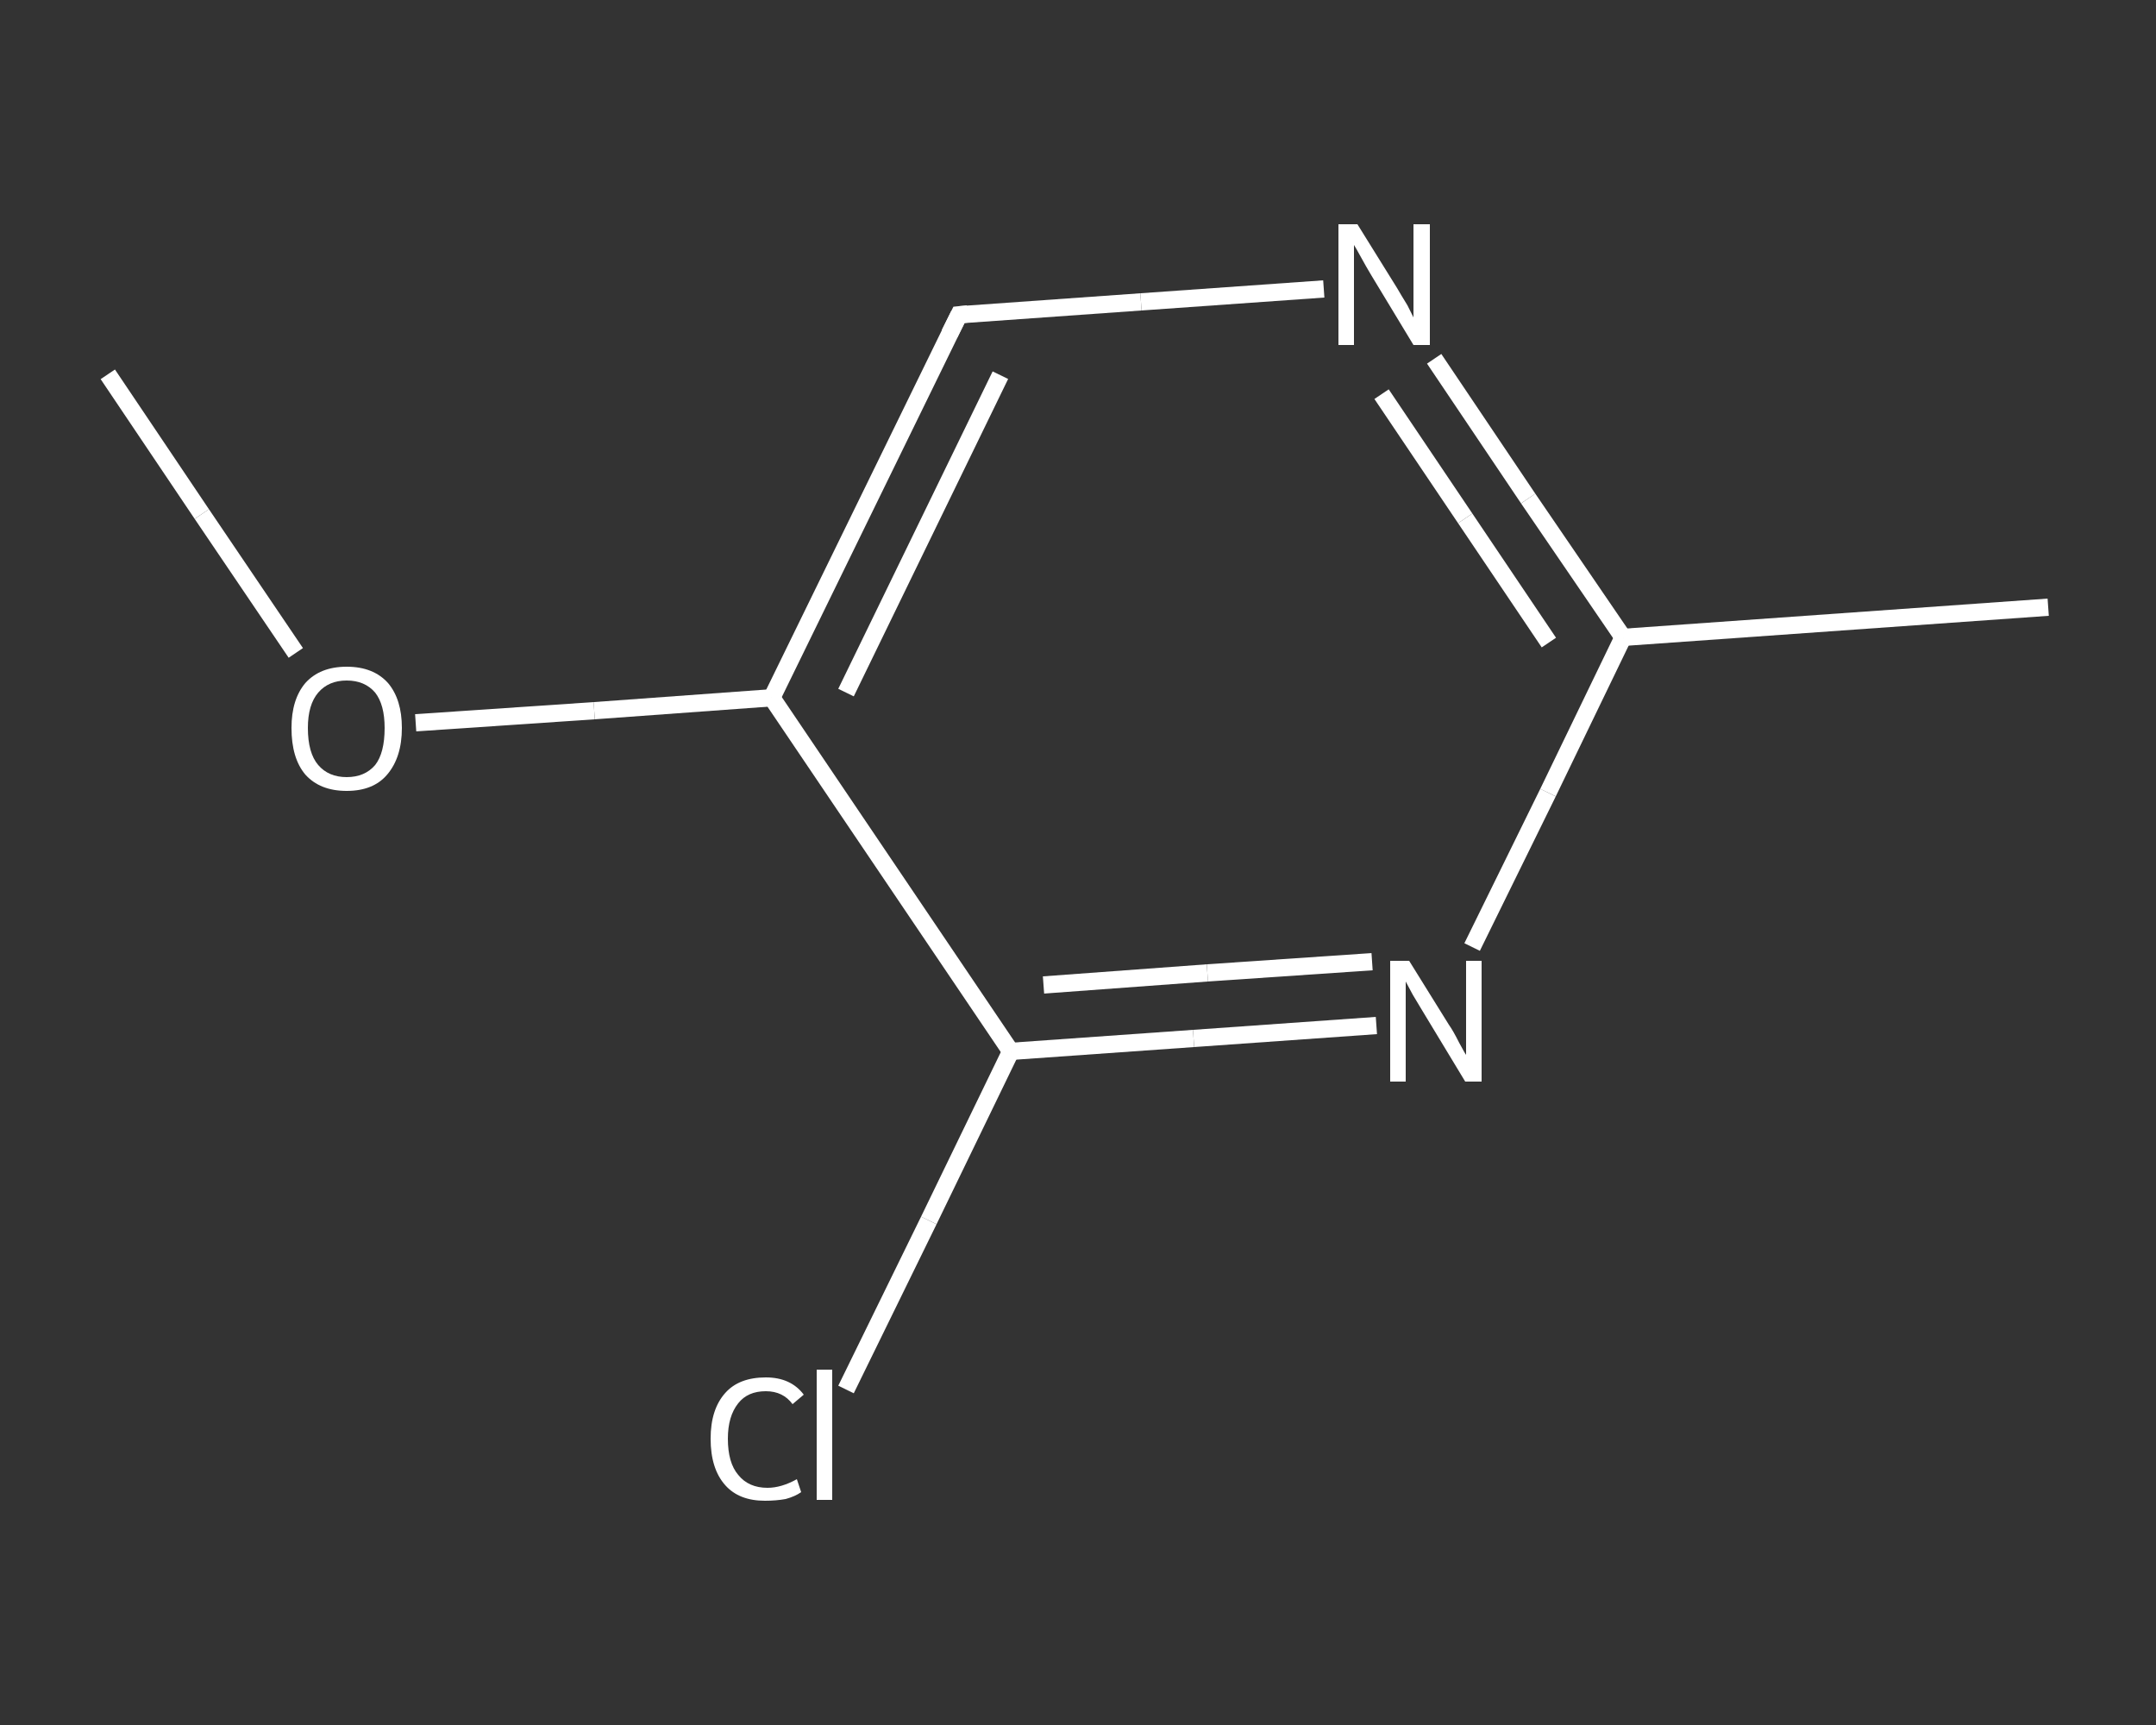 <?xml version='1.0' encoding='iso-8859-1'?>
<svg version='1.1' baseProfile='full'
              xmlns='http://www.w3.org/2000/svg'
                      xmlns:rdkit='http://www.rdkit.org/xml'
                      xmlns:xlink='http://www.w3.org/1999/xlink'
                  xml:space='preserve'
width='250px' height='200px' viewBox='0 0 250 200'>
<rect x="0" y="0" width="250" height="200" fill="#333333" stroke="none"/>
<!-- END OF HEADER -->
<rect style='opacity:1.0;fill:transparent;stroke:none' width='250.0' height='200.0' x='0.0' y='0.0'> </rect>
<path class='bond-0 atom-0 atom-1' d='M 12.5,43.4 L 23.4,59.6' style='fill:none;fill-rule:evenodd;stroke:#FFFFFF;stroke-width:2.0px;stroke-linecap:butt;stroke-linejoin:miter;stroke-opacity:1' />
<path class='bond-0 atom-0 atom-1' d='M 23.4,59.6 L 34.3,75.7' style='fill:none;fill-rule:evenodd;stroke:#FFFFFF;stroke-width:2.0px;stroke-linecap:butt;stroke-linejoin:miter;stroke-opacity:1' />
<path class='bond-1 atom-1 atom-2' d='M 48.2,83.8 L 68.9,82.4' style='fill:none;fill-rule:evenodd;stroke:#FFFFFF;stroke-width:2.0px;stroke-linecap:butt;stroke-linejoin:miter;stroke-opacity:1' />
<path class='bond-1 atom-1 atom-2' d='M 68.9,82.4 L 89.5,80.9' style='fill:none;fill-rule:evenodd;stroke:#FFFFFF;stroke-width:2.0px;stroke-linecap:butt;stroke-linejoin:miter;stroke-opacity:1' />
<path class='bond-2 atom-2 atom-3' d='M 89.5,80.9 L 111.2,36.5' style='fill:none;fill-rule:evenodd;stroke:#FFFFFF;stroke-width:2.0px;stroke-linecap:butt;stroke-linejoin:miter;stroke-opacity:1' />
<path class='bond-2 atom-2 atom-3' d='M 98.1,80.3 L 116.0,43.5' style='fill:none;fill-rule:evenodd;stroke:#FFFFFF;stroke-width:2.0px;stroke-linecap:butt;stroke-linejoin:miter;stroke-opacity:1' />
<path class='bond-3 atom-3 atom-4' d='M 111.2,36.5 L 132.3,35.0' style='fill:none;fill-rule:evenodd;stroke:#FFFFFF;stroke-width:2.0px;stroke-linecap:butt;stroke-linejoin:miter;stroke-opacity:1' />
<path class='bond-3 atom-3 atom-4' d='M 132.3,35.0 L 153.5,33.5' style='fill:none;fill-rule:evenodd;stroke:#FFFFFF;stroke-width:2.0px;stroke-linecap:butt;stroke-linejoin:miter;stroke-opacity:1' />
<path class='bond-4 atom-4 atom-5' d='M 166.3,41.6 L 177.2,57.8' style='fill:none;fill-rule:evenodd;stroke:#FFFFFF;stroke-width:2.0px;stroke-linecap:butt;stroke-linejoin:miter;stroke-opacity:1' />
<path class='bond-4 atom-4 atom-5' d='M 177.2,57.8 L 188.2,73.9' style='fill:none;fill-rule:evenodd;stroke:#FFFFFF;stroke-width:2.0px;stroke-linecap:butt;stroke-linejoin:miter;stroke-opacity:1' />
<path class='bond-4 atom-4 atom-5' d='M 160.2,45.7 L 169.9,60.1' style='fill:none;fill-rule:evenodd;stroke:#FFFFFF;stroke-width:2.0px;stroke-linecap:butt;stroke-linejoin:miter;stroke-opacity:1' />
<path class='bond-4 atom-4 atom-5' d='M 169.9,60.1 L 179.6,74.5' style='fill:none;fill-rule:evenodd;stroke:#FFFFFF;stroke-width:2.0px;stroke-linecap:butt;stroke-linejoin:miter;stroke-opacity:1' />
<path class='bond-5 atom-5 atom-6' d='M 188.2,73.9 L 237.5,70.4' style='fill:none;fill-rule:evenodd;stroke:#FFFFFF;stroke-width:2.0px;stroke-linecap:butt;stroke-linejoin:miter;stroke-opacity:1' />
<path class='bond-6 atom-5 atom-7' d='M 188.2,73.9 L 179.5,91.9' style='fill:none;fill-rule:evenodd;stroke:#FFFFFF;stroke-width:2.0px;stroke-linecap:butt;stroke-linejoin:miter;stroke-opacity:1' />
<path class='bond-6 atom-5 atom-7' d='M 179.5,91.9 L 170.7,109.8' style='fill:none;fill-rule:evenodd;stroke:#FFFFFF;stroke-width:2.0px;stroke-linecap:butt;stroke-linejoin:miter;stroke-opacity:1' />
<path class='bond-7 atom-7 atom-8' d='M 159.6,118.9 L 138.4,120.4' style='fill:none;fill-rule:evenodd;stroke:#FFFFFF;stroke-width:2.0px;stroke-linecap:butt;stroke-linejoin:miter;stroke-opacity:1' />
<path class='bond-7 atom-7 atom-8' d='M 138.4,120.4 L 117.2,121.9' style='fill:none;fill-rule:evenodd;stroke:#FFFFFF;stroke-width:2.0px;stroke-linecap:butt;stroke-linejoin:miter;stroke-opacity:1' />
<path class='bond-7 atom-7 atom-8' d='M 159.1,111.5 L 140.0,112.8' style='fill:none;fill-rule:evenodd;stroke:#FFFFFF;stroke-width:2.0px;stroke-linecap:butt;stroke-linejoin:miter;stroke-opacity:1' />
<path class='bond-7 atom-7 atom-8' d='M 140.0,112.8 L 121.0,114.2' style='fill:none;fill-rule:evenodd;stroke:#FFFFFF;stroke-width:2.0px;stroke-linecap:butt;stroke-linejoin:miter;stroke-opacity:1' />
<path class='bond-8 atom-8 atom-9' d='M 117.2,121.9 L 107.7,141.5' style='fill:none;fill-rule:evenodd;stroke:#FFFFFF;stroke-width:2.0px;stroke-linecap:butt;stroke-linejoin:miter;stroke-opacity:1' />
<path class='bond-8 atom-8 atom-9' d='M 107.7,141.5 L 98.1,161.1' style='fill:none;fill-rule:evenodd;stroke:#FFFFFF;stroke-width:2.0px;stroke-linecap:butt;stroke-linejoin:miter;stroke-opacity:1' />
<path class='bond-9 atom-8 atom-2' d='M 117.2,121.9 L 89.5,80.9' style='fill:none;fill-rule:evenodd;stroke:#FFFFFF;stroke-width:2.0px;stroke-linecap:butt;stroke-linejoin:miter;stroke-opacity:1' />
<path d='M 110.1,38.7 L 111.2,36.5 L 112.2,36.4' style='fill:none;stroke:#FFFFFF;stroke-width:2.0px;stroke-linecap:butt;stroke-linejoin:miter;stroke-opacity:1;' />
<path class='atom-1' d='M 33.8 84.4
Q 33.8 81.1, 35.4 79.2
Q 37.1 77.3, 40.2 77.3
Q 43.3 77.3, 45.0 79.2
Q 46.6 81.1, 46.6 84.4
Q 46.6 87.8, 44.9 89.8
Q 43.3 91.7, 40.2 91.7
Q 37.1 91.7, 35.4 89.8
Q 33.8 87.9, 33.8 84.4
M 40.2 90.1
Q 42.3 90.1, 43.5 88.7
Q 44.6 87.3, 44.6 84.4
Q 44.6 81.7, 43.5 80.3
Q 42.3 78.9, 40.2 78.9
Q 38.1 78.9, 36.9 80.3
Q 35.7 81.7, 35.7 84.4
Q 35.7 87.3, 36.9 88.7
Q 38.1 90.1, 40.2 90.1
' fill='#FFFFFF'/>
<path class='atom-4' d='M 157.4 26.0
L 162.0 33.4
Q 162.4 34.1, 163.2 35.4
Q 163.9 36.8, 163.9 36.8
L 163.9 26.0
L 165.8 26.0
L 165.8 40.0
L 163.9 40.0
L 159.0 31.9
Q 158.4 30.9, 157.8 29.8
Q 157.2 28.7, 157.0 28.4
L 157.0 40.0
L 155.2 40.0
L 155.2 26.0
L 157.4 26.0
' fill='#FFFFFF'/>
<path class='atom-7' d='M 163.4 111.4
L 168.0 118.8
Q 168.5 119.5, 169.2 120.9
Q 169.9 122.2, 170.0 122.3
L 170.0 111.4
L 171.8 111.4
L 171.8 125.4
L 169.9 125.4
L 165.0 117.3
Q 164.4 116.3, 163.8 115.3
Q 163.2 114.2, 163.0 113.8
L 163.0 125.4
L 161.2 125.4
L 161.2 111.4
L 163.4 111.4
' fill='#FFFFFF'/>
<path class='atom-9' d='M 82.4 166.8
Q 82.4 163.4, 84.1 161.5
Q 85.7 159.7, 88.8 159.7
Q 91.7 159.7, 93.2 161.7
L 91.9 162.8
Q 90.8 161.3, 88.8 161.3
Q 86.7 161.3, 85.6 162.7
Q 84.4 164.2, 84.4 166.8
Q 84.4 169.6, 85.6 171.0
Q 86.8 172.5, 89.0 172.5
Q 90.6 172.5, 92.4 171.5
L 92.9 173.0
Q 92.2 173.5, 91.1 173.8
Q 90.0 174.0, 88.7 174.0
Q 85.7 174.0, 84.1 172.2
Q 82.4 170.3, 82.4 166.8
' fill='#FFFFFF'/>
<path class='atom-9' d='M 94.7 158.8
L 96.5 158.8
L 96.5 173.9
L 94.7 173.9
L 94.7 158.8
' fill='#FFFFFF'/>
</svg>
